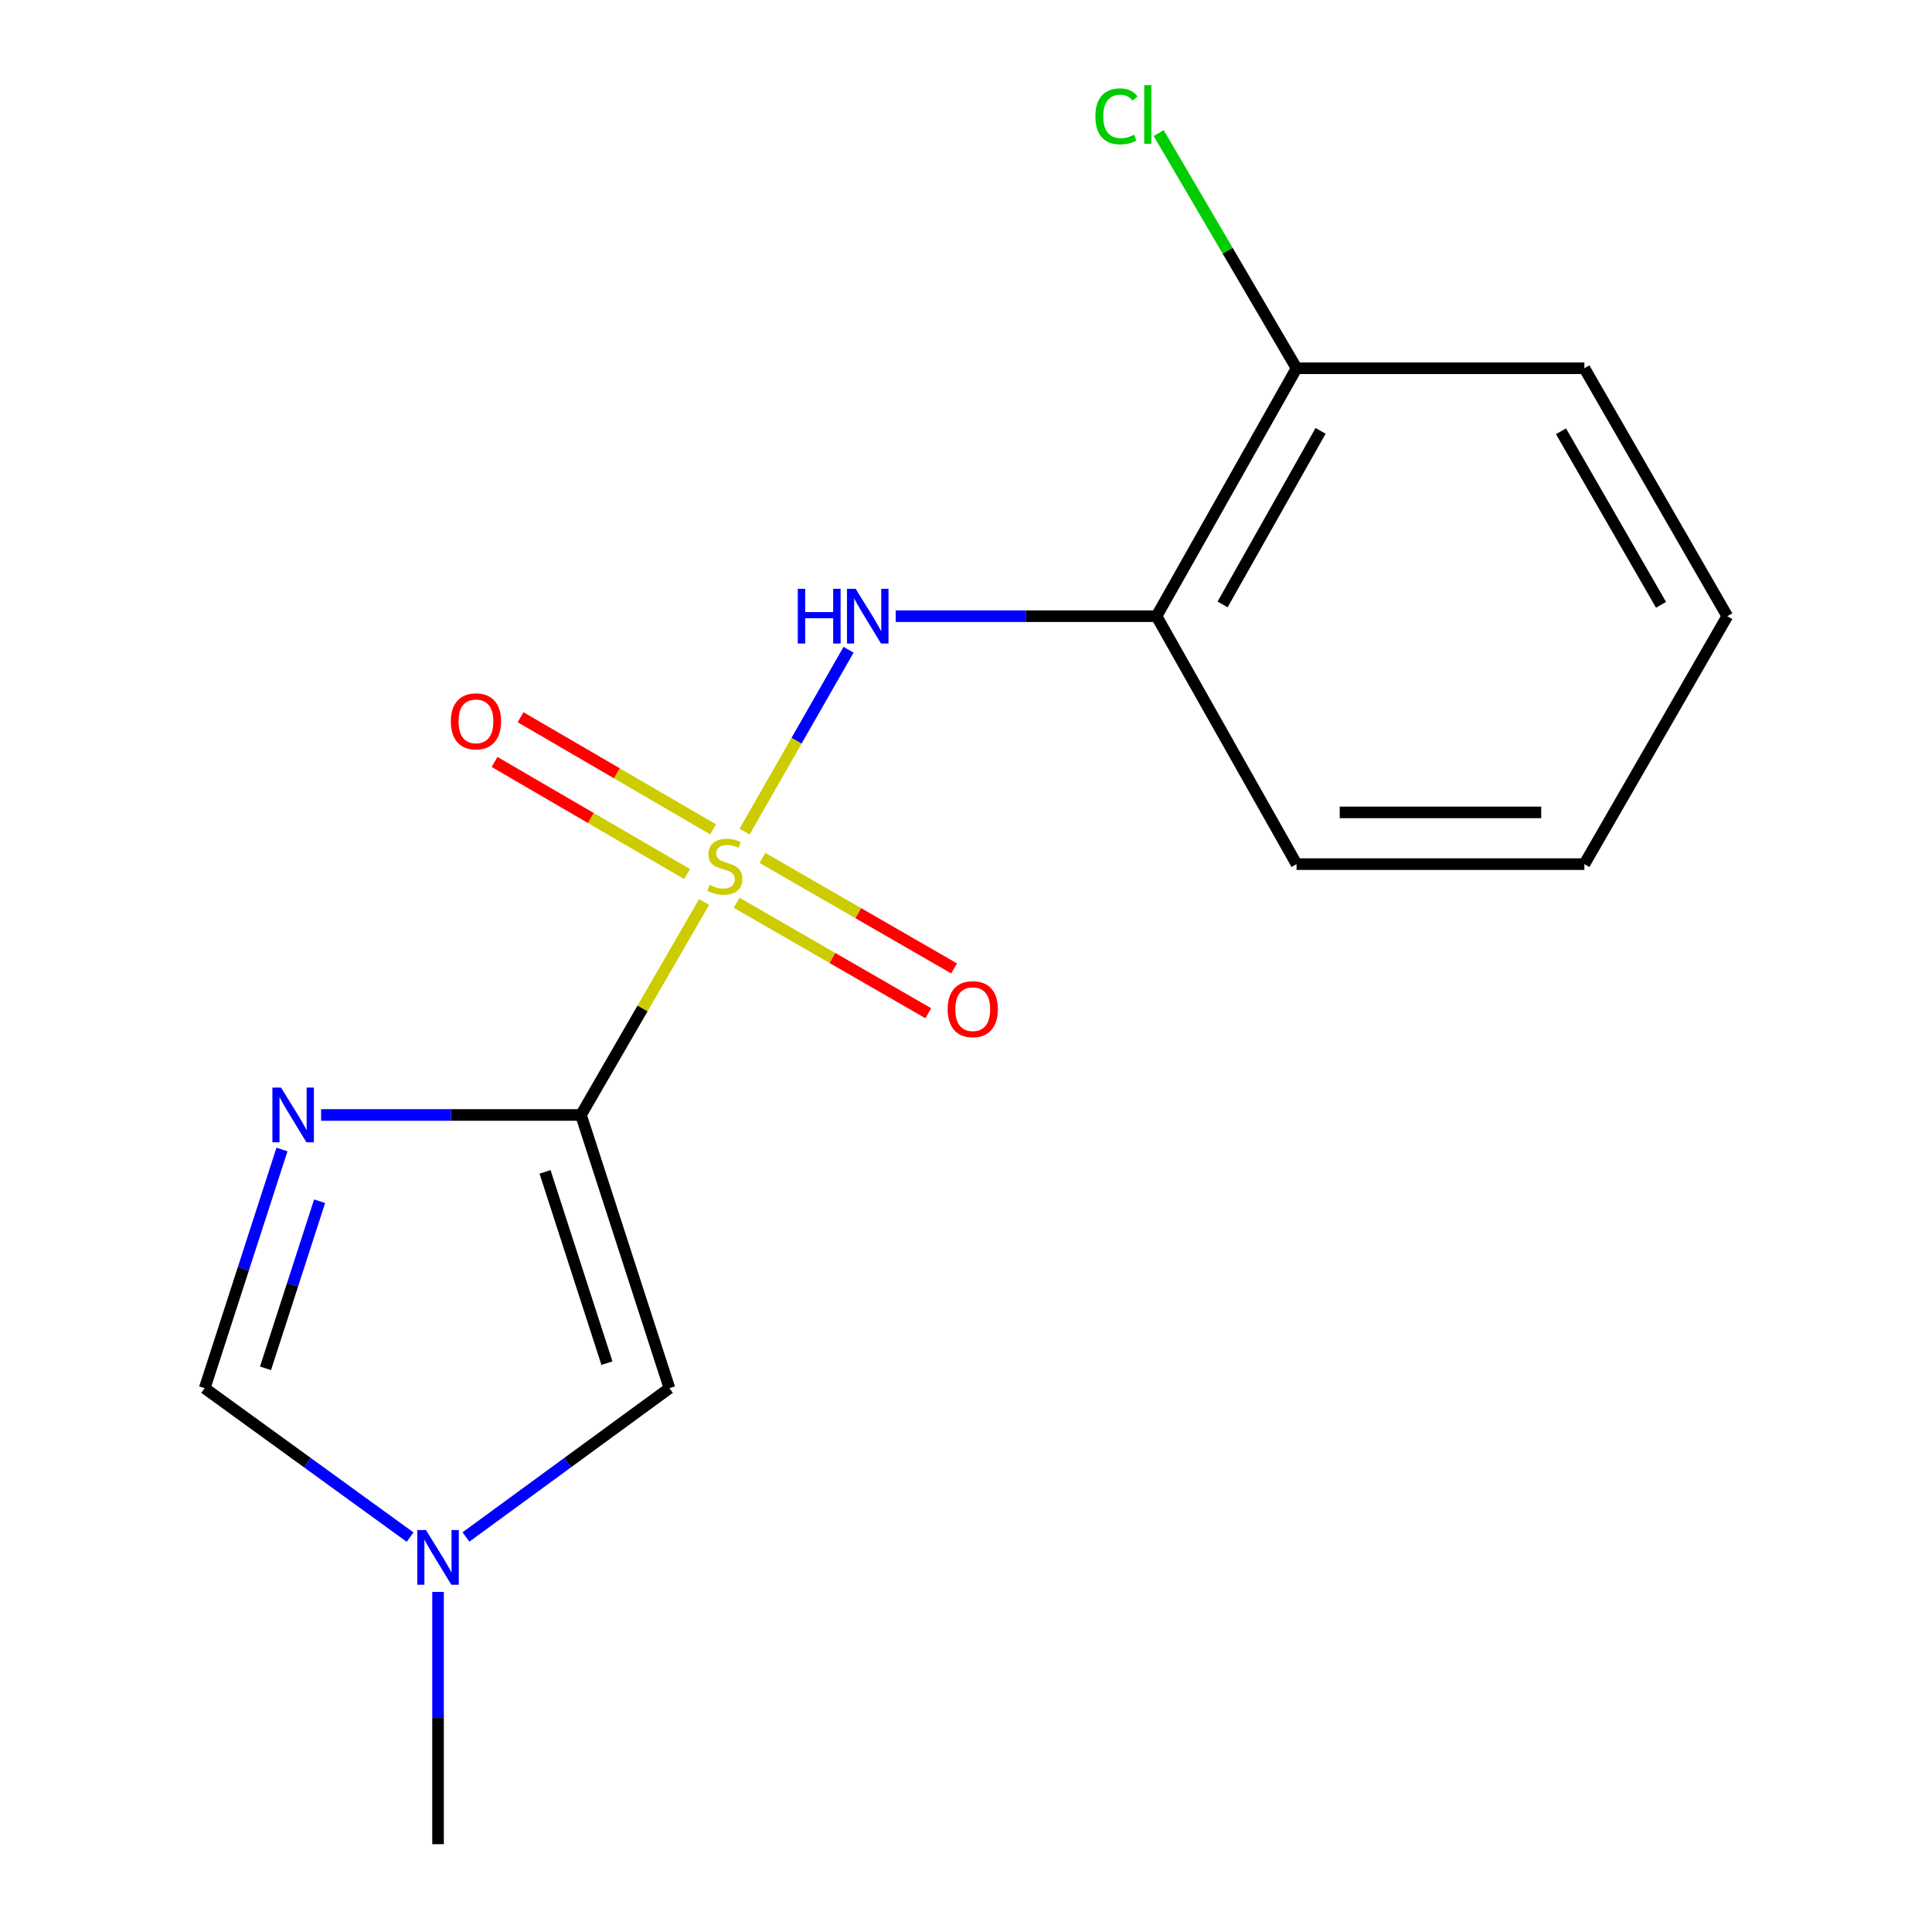 <?xml version='1.0' encoding='iso-8859-1'?>
<svg version='1.1' baseProfile='full'
              xmlns='http://www.w3.org/2000/svg'
                      xmlns:rdkit='http://www.rdkit.org/xml'
                      xmlns:xlink='http://www.w3.org/1999/xlink'
                  xml:space='preserve'
width='1000px' height='1000px' viewBox='0 0 1000 1000'>
<!-- END OF HEADER -->
<rect style='opacity:1.0;fill:#FFFFFF;stroke:none' width='1000' height='1000' x='0' y='0'> </rect>
<path class='bond-0' d='M 364.426,466.896 L 332.572,522' style='fill:none;fill-rule:evenodd;stroke:#CCCC00;stroke-width:6px;stroke-linecap:butt;stroke-linejoin:miter;stroke-opacity:1' />
<path class='bond-0' d='M 332.572,522 L 300.717,577.105' style='fill:none;fill-rule:evenodd;stroke:#000000;stroke-width:6px;stroke-linecap:butt;stroke-linejoin:miter;stroke-opacity:1' />
<path class='bond-2' d='M 385.383,430.451 L 412.299,383.38' style='fill:none;fill-rule:evenodd;stroke:#CCCC00;stroke-width:6px;stroke-linecap:butt;stroke-linejoin:miter;stroke-opacity:1' />
<path class='bond-2' d='M 412.299,383.38 L 439.216,336.308' style='fill:none;fill-rule:evenodd;stroke:#0000FF;stroke-width:6px;stroke-linecap:butt;stroke-linejoin:miter;stroke-opacity:1' />
<path class='bond-7' d='M 381.274,467.265 L 430.875,495.858' style='fill:none;fill-rule:evenodd;stroke:#CCCC00;stroke-width:6px;stroke-linecap:butt;stroke-linejoin:miter;stroke-opacity:1' />
<path class='bond-7' d='M 430.875,495.858 L 480.475,524.451' style='fill:none;fill-rule:evenodd;stroke:#FF0000;stroke-width:6px;stroke-linecap:butt;stroke-linejoin:miter;stroke-opacity:1' />
<path class='bond-7' d='M 394.648,444.065 L 444.249,472.658' style='fill:none;fill-rule:evenodd;stroke:#CCCC00;stroke-width:6px;stroke-linecap:butt;stroke-linejoin:miter;stroke-opacity:1' />
<path class='bond-7' d='M 444.249,472.658 L 493.849,501.251' style='fill:none;fill-rule:evenodd;stroke:#FF0000;stroke-width:6px;stroke-linecap:butt;stroke-linejoin:miter;stroke-opacity:1' />
<path class='bond-8' d='M 369.109,429.268 L 319.279,400.253' style='fill:none;fill-rule:evenodd;stroke:#CCCC00;stroke-width:6px;stroke-linecap:butt;stroke-linejoin:miter;stroke-opacity:1' />
<path class='bond-8' d='M 319.279,400.253 L 269.449,371.237' style='fill:none;fill-rule:evenodd;stroke:#FF0000;stroke-width:6px;stroke-linecap:butt;stroke-linejoin:miter;stroke-opacity:1' />
<path class='bond-8' d='M 355.634,452.41 L 305.804,423.395' style='fill:none;fill-rule:evenodd;stroke:#CCCC00;stroke-width:6px;stroke-linecap:butt;stroke-linejoin:miter;stroke-opacity:1' />
<path class='bond-8' d='M 305.804,423.395 L 255.973,394.379' style='fill:none;fill-rule:evenodd;stroke:#FF0000;stroke-width:6px;stroke-linecap:butt;stroke-linejoin:miter;stroke-opacity:1' />
<path class='bond-1' d='M 300.717,577.105 L 233.458,577.105' style='fill:none;fill-rule:evenodd;stroke:#000000;stroke-width:6px;stroke-linecap:butt;stroke-linejoin:miter;stroke-opacity:1' />
<path class='bond-1' d='M 233.458,577.105 L 166.199,577.105' style='fill:none;fill-rule:evenodd;stroke:#0000FF;stroke-width:6px;stroke-linecap:butt;stroke-linejoin:miter;stroke-opacity:1' />
<path class='bond-3' d='M 300.717,577.105 L 346.495,718.53' style='fill:none;fill-rule:evenodd;stroke:#000000;stroke-width:6px;stroke-linecap:butt;stroke-linejoin:miter;stroke-opacity:1' />
<path class='bond-3' d='M 282.106,606.566 L 314.15,705.563' style='fill:none;fill-rule:evenodd;stroke:#000000;stroke-width:6px;stroke-linecap:butt;stroke-linejoin:miter;stroke-opacity:1' />
<path class='bond-4' d='M 145.948,594.981 L 125.952,656.756' style='fill:none;fill-rule:evenodd;stroke:#0000FF;stroke-width:6px;stroke-linecap:butt;stroke-linejoin:miter;stroke-opacity:1' />
<path class='bond-4' d='M 125.952,656.756 L 105.956,718.53' style='fill:none;fill-rule:evenodd;stroke:#000000;stroke-width:6px;stroke-linecap:butt;stroke-linejoin:miter;stroke-opacity:1' />
<path class='bond-4' d='M 165.427,621.761 L 151.43,665.003' style='fill:none;fill-rule:evenodd;stroke:#0000FF;stroke-width:6px;stroke-linecap:butt;stroke-linejoin:miter;stroke-opacity:1' />
<path class='bond-4' d='M 151.43,665.003 L 137.433,708.245' style='fill:none;fill-rule:evenodd;stroke:#000000;stroke-width:6px;stroke-linecap:butt;stroke-linejoin:miter;stroke-opacity:1' />
<path class='bond-6' d='M 463.626,318.937 L 531.124,318.937' style='fill:none;fill-rule:evenodd;stroke:#0000FF;stroke-width:6px;stroke-linecap:butt;stroke-linejoin:miter;stroke-opacity:1' />
<path class='bond-6' d='M 531.124,318.937 L 598.622,318.937' style='fill:none;fill-rule:evenodd;stroke:#000000;stroke-width:6px;stroke-linecap:butt;stroke-linejoin:miter;stroke-opacity:1' />
<path class='bond-5' d='M 346.495,718.53 L 293.838,757.032' style='fill:none;fill-rule:evenodd;stroke:#000000;stroke-width:6px;stroke-linecap:butt;stroke-linejoin:miter;stroke-opacity:1' />
<path class='bond-5' d='M 293.838,757.032 L 241.18,795.534' style='fill:none;fill-rule:evenodd;stroke:#0000FF;stroke-width:6px;stroke-linecap:butt;stroke-linejoin:miter;stroke-opacity:1' />
<path class='bond-16' d='M 105.956,718.53 L 159.109,757.069' style='fill:none;fill-rule:evenodd;stroke:#000000;stroke-width:6px;stroke-linecap:butt;stroke-linejoin:miter;stroke-opacity:1' />
<path class='bond-16' d='M 159.109,757.069 L 212.262,795.607' style='fill:none;fill-rule:evenodd;stroke:#0000FF;stroke-width:6px;stroke-linecap:butt;stroke-linejoin:miter;stroke-opacity:1' />
<path class='bond-11' d='M 226.731,823.97 L 226.731,889.258' style='fill:none;fill-rule:evenodd;stroke:#0000FF;stroke-width:6px;stroke-linecap:butt;stroke-linejoin:miter;stroke-opacity:1' />
<path class='bond-11' d='M 226.731,889.258 L 226.731,954.545' style='fill:none;fill-rule:evenodd;stroke:#000000;stroke-width:6px;stroke-linecap:butt;stroke-linejoin:miter;stroke-opacity:1' />
<path class='bond-9' d='M 598.622,318.937 L 671.09,190.604' style='fill:none;fill-rule:evenodd;stroke:#000000;stroke-width:6px;stroke-linecap:butt;stroke-linejoin:miter;stroke-opacity:1' />
<path class='bond-9' d='M 632.811,312.855 L 683.539,223.022' style='fill:none;fill-rule:evenodd;stroke:#000000;stroke-width:6px;stroke-linecap:butt;stroke-linejoin:miter;stroke-opacity:1' />
<path class='bond-12' d='M 598.622,318.937 L 671.09,447.27' style='fill:none;fill-rule:evenodd;stroke:#000000;stroke-width:6px;stroke-linecap:butt;stroke-linejoin:miter;stroke-opacity:1' />
<path class='bond-10' d='M 671.09,190.604 L 635.411,129.744' style='fill:none;fill-rule:evenodd;stroke:#000000;stroke-width:6px;stroke-linecap:butt;stroke-linejoin:miter;stroke-opacity:1' />
<path class='bond-10' d='M 635.411,129.744 L 599.731,68.883' style='fill:none;fill-rule:evenodd;stroke:#00CC00;stroke-width:6px;stroke-linecap:butt;stroke-linejoin:miter;stroke-opacity:1' />
<path class='bond-13' d='M 671.09,190.604 L 820.073,190.604' style='fill:none;fill-rule:evenodd;stroke:#000000;stroke-width:6px;stroke-linecap:butt;stroke-linejoin:miter;stroke-opacity:1' />
<path class='bond-14' d='M 671.09,447.27 L 820.073,447.27' style='fill:none;fill-rule:evenodd;stroke:#000000;stroke-width:6px;stroke-linecap:butt;stroke-linejoin:miter;stroke-opacity:1' />
<path class='bond-14' d='M 693.438,420.49 L 797.726,420.49' style='fill:none;fill-rule:evenodd;stroke:#000000;stroke-width:6px;stroke-linecap:butt;stroke-linejoin:miter;stroke-opacity:1' />
<path class='bond-17' d='M 820.073,190.604 L 894.044,318.937' style='fill:none;fill-rule:evenodd;stroke:#000000;stroke-width:6px;stroke-linecap:butt;stroke-linejoin:miter;stroke-opacity:1' />
<path class='bond-17' d='M 807.967,223.227 L 859.747,313.06' style='fill:none;fill-rule:evenodd;stroke:#000000;stroke-width:6px;stroke-linecap:butt;stroke-linejoin:miter;stroke-opacity:1' />
<path class='bond-15' d='M 820.073,447.27 L 894.044,318.937' style='fill:none;fill-rule:evenodd;stroke:#000000;stroke-width:6px;stroke-linecap:butt;stroke-linejoin:miter;stroke-opacity:1' />
<path  class='atom-0' d='M 367.178 458.016
Q 367.498 458.136, 368.818 458.696
Q 370.138 459.256, 371.578 459.616
Q 373.058 459.936, 374.498 459.936
Q 377.178 459.936, 378.738 458.656
Q 380.298 457.336, 380.298 455.056
Q 380.298 453.496, 379.498 452.536
Q 378.738 451.576, 377.538 451.056
Q 376.338 450.536, 374.338 449.936
Q 371.818 449.176, 370.298 448.456
Q 368.818 447.736, 367.738 446.216
Q 366.698 444.696, 366.698 442.136
Q 366.698 438.576, 369.098 436.376
Q 371.538 434.176, 376.338 434.176
Q 379.618 434.176, 383.338 435.736
L 382.418 438.816
Q 379.018 437.416, 376.458 437.416
Q 373.698 437.416, 372.178 438.576
Q 370.658 439.696, 370.698 441.656
Q 370.698 443.176, 371.458 444.096
Q 372.258 445.016, 373.378 445.536
Q 374.538 446.056, 376.458 446.656
Q 379.018 447.456, 380.538 448.256
Q 382.058 449.056, 383.138 450.696
Q 384.258 452.296, 384.258 455.056
Q 384.258 458.976, 381.618 461.096
Q 379.018 463.176, 374.658 463.176
Q 372.138 463.176, 370.218 462.616
Q 368.338 462.096, 366.098 461.176
L 367.178 458.016
' fill='#CCCC00'/>
<path  class='atom-2' d='M 145.474 562.945
L 154.754 577.945
Q 155.674 579.425, 157.154 582.105
Q 158.634 584.785, 158.714 584.945
L 158.714 562.945
L 162.474 562.945
L 162.474 591.265
L 158.594 591.265
L 148.634 574.865
Q 147.474 572.945, 146.234 570.745
Q 145.034 568.545, 144.674 567.865
L 144.674 591.265
L 140.994 591.265
L 140.994 562.945
L 145.474 562.945
' fill='#0000FF'/>
<path  class='atom-3' d='M 412.929 304.777
L 416.769 304.777
L 416.769 316.817
L 431.249 316.817
L 431.249 304.777
L 435.089 304.777
L 435.089 333.097
L 431.249 333.097
L 431.249 320.017
L 416.769 320.017
L 416.769 333.097
L 412.929 333.097
L 412.929 304.777
' fill='#0000FF'/>
<path  class='atom-3' d='M 442.889 304.777
L 452.169 319.777
Q 453.089 321.257, 454.569 323.937
Q 456.049 326.617, 456.129 326.777
L 456.129 304.777
L 459.889 304.777
L 459.889 333.097
L 456.009 333.097
L 446.049 316.697
Q 444.889 314.777, 443.649 312.577
Q 442.449 310.377, 442.089 309.697
L 442.089 333.097
L 438.409 333.097
L 438.409 304.777
L 442.889 304.777
' fill='#0000FF'/>
<path  class='atom-6' d='M 220.471 791.938
L 229.751 806.938
Q 230.671 808.418, 232.151 811.098
Q 233.631 813.778, 233.711 813.938
L 233.711 791.938
L 237.471 791.938
L 237.471 820.258
L 233.591 820.258
L 223.631 803.858
Q 222.471 801.938, 221.231 799.738
Q 220.031 797.538, 219.671 796.858
L 219.671 820.258
L 215.991 820.258
L 215.991 791.938
L 220.471 791.938
' fill='#0000FF'/>
<path  class='atom-8' d='M 490.496 522.347
Q 490.496 515.547, 493.856 511.747
Q 497.216 507.947, 503.496 507.947
Q 509.776 507.947, 513.136 511.747
Q 516.496 515.547, 516.496 522.347
Q 516.496 529.227, 513.096 533.147
Q 509.696 537.027, 503.496 537.027
Q 497.256 537.027, 493.856 533.147
Q 490.496 529.267, 490.496 522.347
M 503.496 533.827
Q 507.816 533.827, 510.136 530.947
Q 512.496 528.027, 512.496 522.347
Q 512.496 516.787, 510.136 513.987
Q 507.816 511.147, 503.496 511.147
Q 499.176 511.147, 496.816 513.947
Q 494.496 516.747, 494.496 522.347
Q 494.496 528.067, 496.816 530.947
Q 499.176 533.827, 503.496 533.827
' fill='#FF0000'/>
<path  class='atom-9' d='M 233.355 373.364
Q 233.355 366.564, 236.715 362.764
Q 240.075 358.964, 246.355 358.964
Q 252.635 358.964, 255.995 362.764
Q 259.355 366.564, 259.355 373.364
Q 259.355 380.244, 255.955 384.164
Q 252.555 388.044, 246.355 388.044
Q 240.115 388.044, 236.715 384.164
Q 233.355 380.284, 233.355 373.364
M 246.355 384.844
Q 250.675 384.844, 252.995 381.964
Q 255.355 379.044, 255.355 373.364
Q 255.355 367.804, 252.995 365.004
Q 250.675 362.164, 246.355 362.164
Q 242.035 362.164, 239.675 364.964
Q 237.355 367.764, 237.355 373.364
Q 237.355 379.084, 239.675 381.964
Q 242.035 384.844, 246.355 384.844
' fill='#FF0000'/>
<path  class='atom-11' d='M 566.965 60.231
Q 566.965 53.191, 570.245 49.511
Q 573.565 45.791, 579.845 45.791
Q 585.685 45.791, 588.805 49.911
L 586.165 52.071
Q 583.885 49.071, 579.845 49.071
Q 575.565 49.071, 573.285 51.951
Q 571.045 54.791, 571.045 60.231
Q 571.045 65.831, 573.365 68.711
Q 575.725 71.591, 580.285 71.591
Q 583.405 71.591, 587.045 69.711
L 588.165 72.711
Q 586.685 73.671, 584.445 74.231
Q 582.205 74.791, 579.725 74.791
Q 573.565 74.791, 570.245 71.031
Q 566.965 67.271, 566.965 60.231
' fill='#00CC00'/>
<path  class='atom-11' d='M 592.245 44.071
L 595.925 44.071
L 595.925 74.431
L 592.245 74.431
L 592.245 44.071
' fill='#00CC00'/>
</svg>
